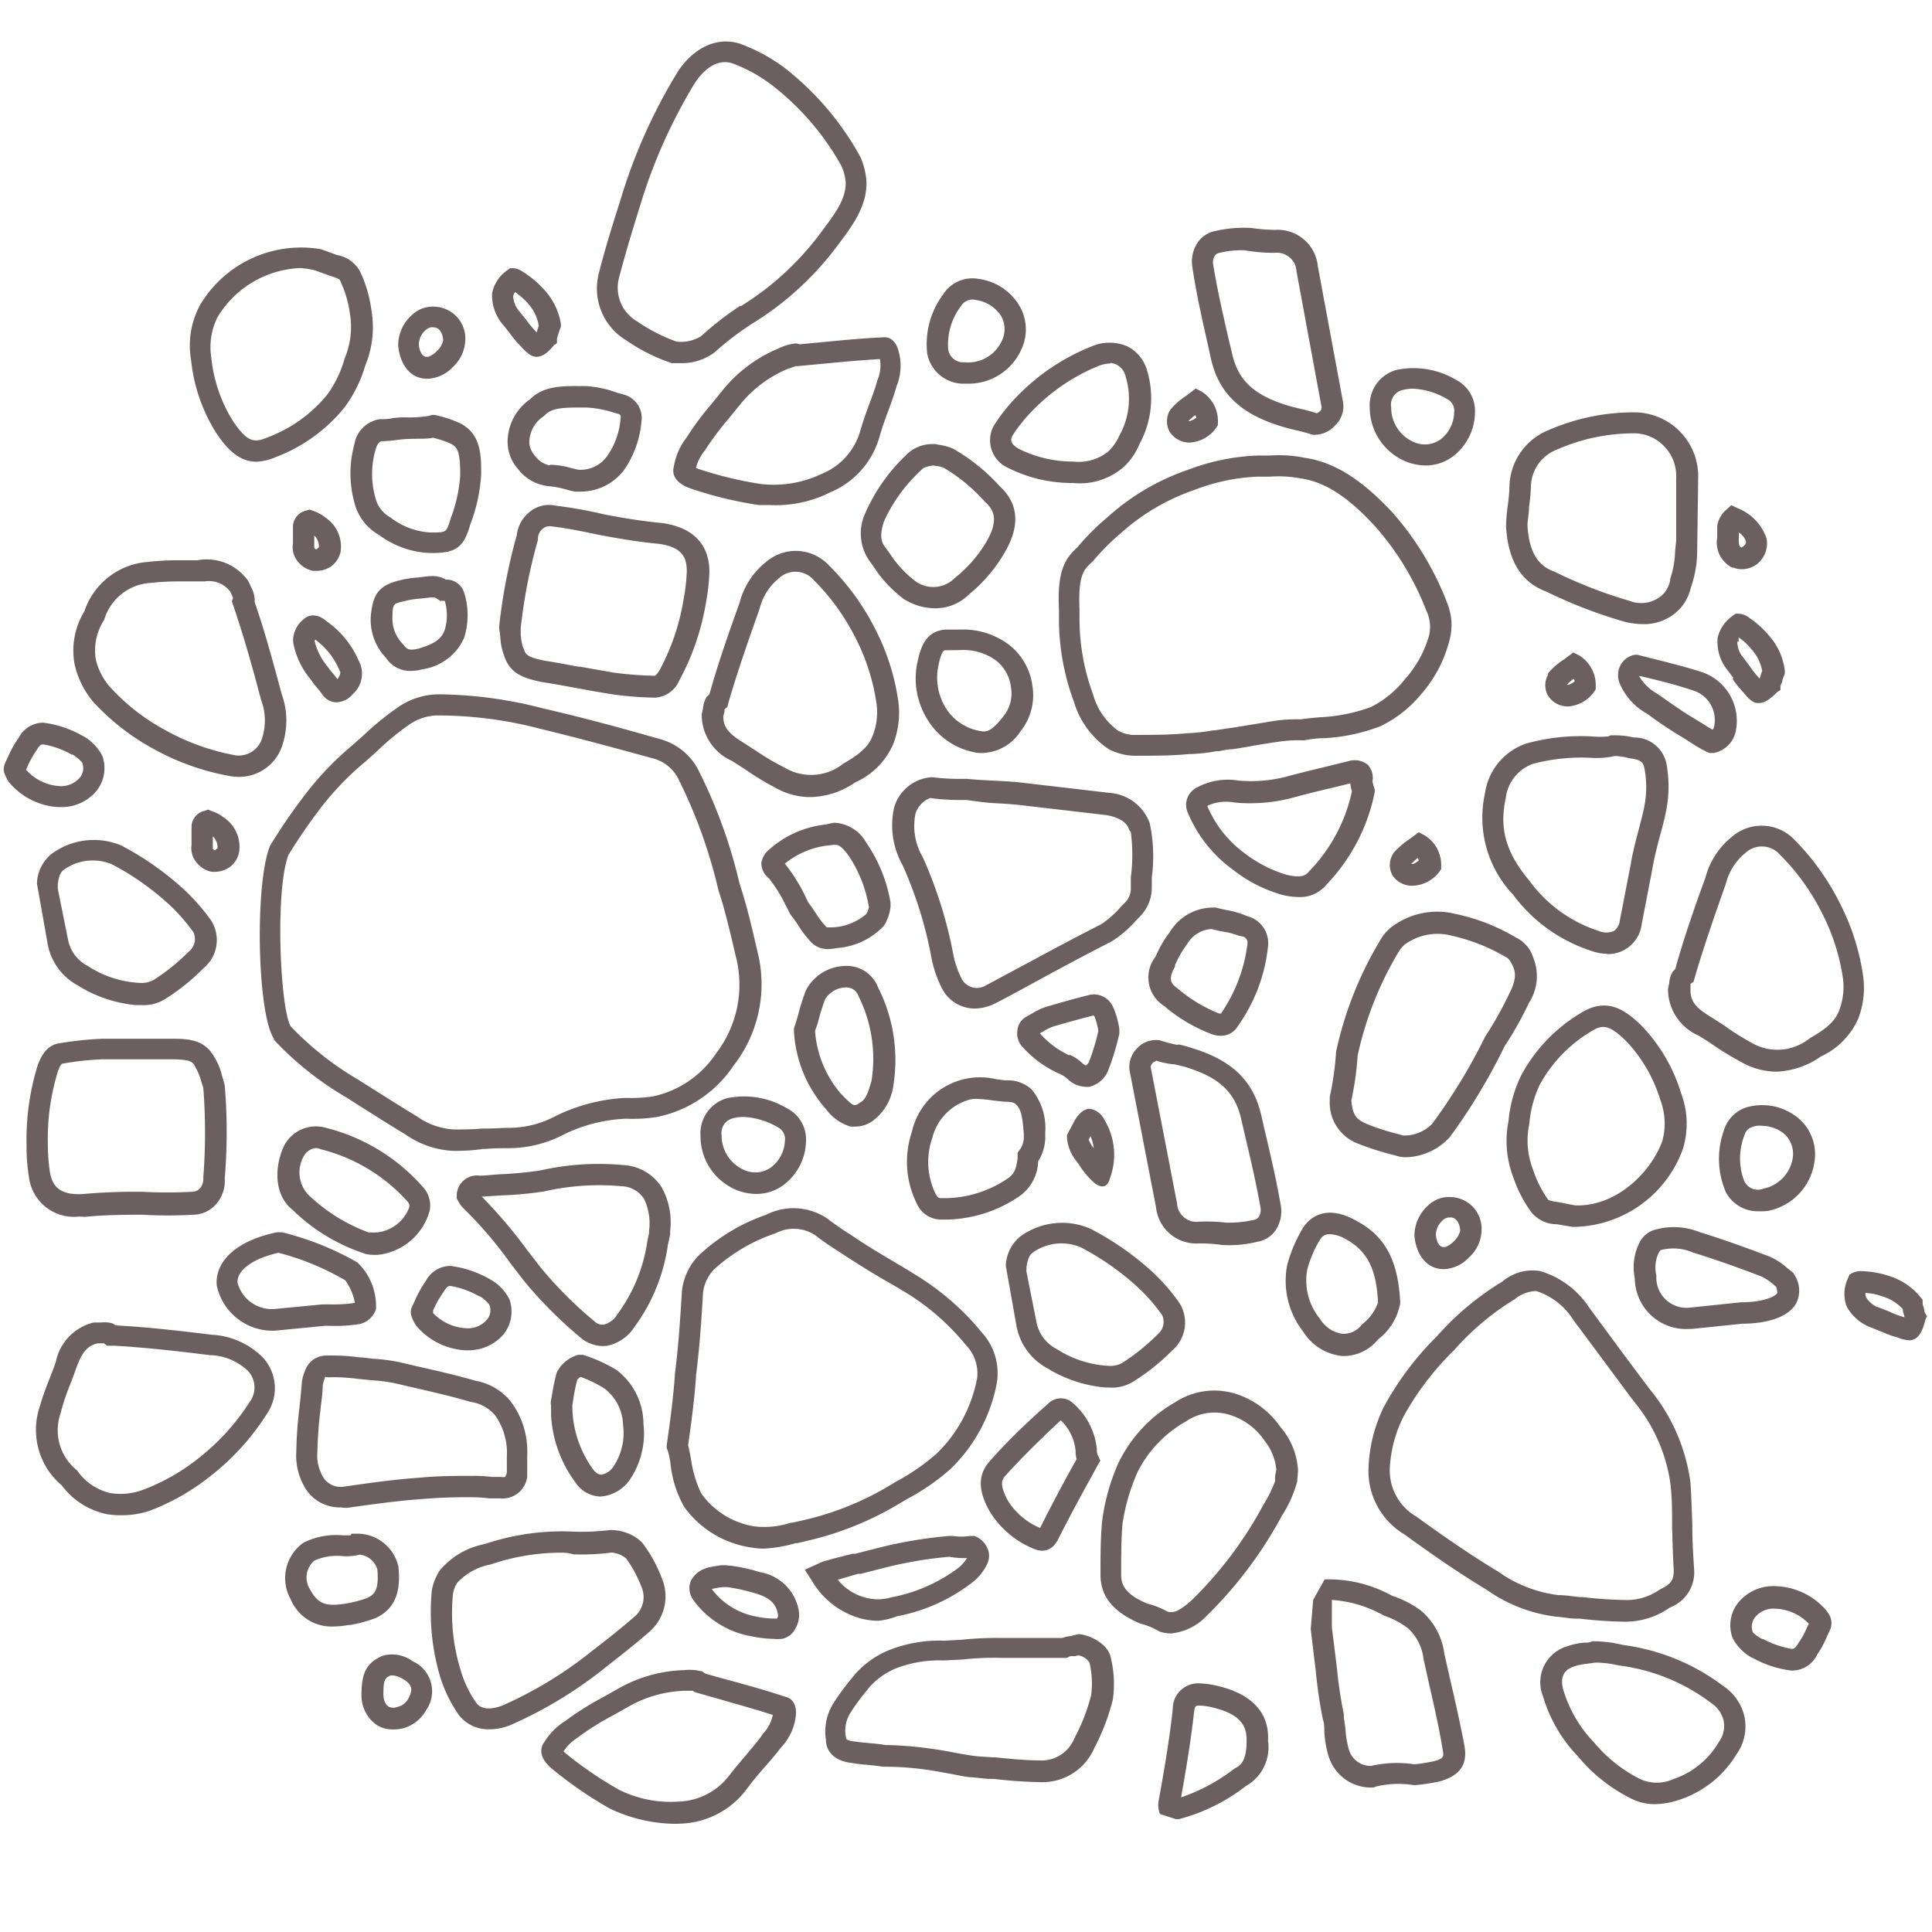 <svg xmlns="http://www.w3.org/2000/svg" viewBox="0 0 128 128"><defs><style>.cls-1{fill:#6c5f62;}</style></defs><title>sassoitalia_graniglia</title><g id="sassoitalia"><path class="cls-1" d="M30.09,76.25a6,6,0,0,1-3.2-1.07c-1.15-.7-2.44-1.51-3.92-2.46a21.16,21.16,0,0,1-4.82-3.83l0-.07c-1.11-1.64-1.28-10.23-.27-12.76l.06-.11c.46-.75,1.18-1.86,2-2.94a20.44,20.44,0,0,1,3.41-3.64l.71-.63a19.17,19.17,0,0,1,2.22-1.82A4.81,4.81,0,0,1,29,46a28.17,28.17,0,0,1,7,.94c2.54.58,5.13,1.28,7.63,2A4.06,4.06,0,0,1,46.26,51,33.7,33.7,0,0,1,49,58.55c.47,1.4.84,3,1.17,4.44A8.77,8.77,0,0,1,48.6,70.6,8,8,0,0,1,43.54,74a10.12,10.12,0,0,1-2,.12h-.1a10.31,10.31,0,0,0-4,1,8,8,0,0,1-3.67.95c-.51,0-1,0-1.58.05h-.2C31.36,76.22,30.72,76.25,30.09,76.25ZM19.26,68a20.46,20.46,0,0,0,4.47,3.53c1.47.93,2.75,1.74,3.9,2.44a4.68,4.68,0,0,0,2.46.86c.61,0,1.22,0,1.82-.06h.28c.56,0,1.11-.05,1.64-.05a6.57,6.57,0,0,0,3-.79,11.84,11.84,0,0,1,4.58-1.19h.16a9.35,9.35,0,0,0,1.68-.1,6.67,6.67,0,0,0,4.19-2.85,7.46,7.46,0,0,0,1.3-6.46c-.33-1.41-.69-3-1.14-4.34A33.27,33.27,0,0,0,45,51.72a2.64,2.64,0,0,0-1.65-1.45c-2.52-.69-5.09-1.39-7.62-2A26.58,26.58,0,0,0,29,47.4a3.37,3.37,0,0,0-2,.69,16.42,16.42,0,0,0-2,1.66l-.78.7A18.87,18.87,0,0,0,21,53.86c-.76,1-1.44,2.06-1.89,2.78C18.2,59.07,18.57,66.85,19.26,68Z"/><path class="cls-1" d="M18.17,88.16h0a3.77,3.77,0,0,1-3.81-3c-.14-1.63,1.39-3,4-3.52l.16,0,.16,0a19.34,19.34,0,0,1,5,2,4,4,0,0,1,1.23,3.08,1.46,1.46,0,0,1-1.08,1,10.11,10.11,0,0,1-1.94.12l-.38,0-3.29.32ZM18.45,83c-1.7.38-2.78,1.16-2.71,2a2.36,2.36,0,0,0,2.38,1.73l3.24-.31.51,0a9.65,9.65,0,0,0,1.64-.1s0,0,0,0a3.66,3.66,0,0,0-.63-1.49A17.19,17.19,0,0,0,18.45,83Z"/><path class="cls-1" d="M111.83,88.05a3.39,3.39,0,0,1-3.52-3.36,3.58,3.58,0,0,1,.38-2.49,1.68,1.68,0,0,1,.83-.69,4.59,4.59,0,0,1,3.11.13c1.35.41,3,1,4.63,1.62a4.48,4.48,0,0,1,1.17.77l.38.3.07.13a1.87,1.87,0,0,1,.11,1.91c-.48.84-1.78,1.32-3.56,1.33l-3.29.34ZM110,82.85s0,.05-.07.08a2.25,2.25,0,0,0-.19,1.59A2,2,0,0,0,112,86.63l3.34-.35c1.44,0,2.26-.36,2.41-.62,0,0,0-.19-.08-.41l-.12-.1a3.53,3.53,0,0,0-.83-.57c-1.62-.63-3.21-1.18-4.57-1.6a3.23,3.23,0,0,0-2.21-.13Z"/><path class="cls-1" d="M80.63,49.76a10.94,10.94,0,0,1-1.88.2c-1.08.11-2.34.11-3.56.11a3.83,3.83,0,0,1-1.74-.44,5.71,5.71,0,0,1-2.29-3.11,15.76,15.76,0,0,1-1-5.33l0-.76c-.12-2.48.32-3.36,1.21-4.16a15.86,15.86,0,0,1,2-2,15.39,15.39,0,0,1,5.38-3.16,14.37,14.37,0,0,1,4.58-.93l.8,0a8.46,8.46,0,0,1,2.31.15c1.93.28,3.74,1.4,5.81,3.62a19.65,19.65,0,0,1,3.63,6A3.9,3.9,0,0,1,96,42.54,8.63,8.63,0,0,1,94.15,46a8,8,0,0,1-2.71,2.12,12,12,0,0,1-3.8.79c-.46,0-.9.08-1.25.14h-.1a8.73,8.73,0,0,0-1.7.11c-.51.07-1,.15-1.51.24s-1,.18-1.46.24c-.29,0-.59.08-.89.13m-9.21-9.38,0,.73a14.49,14.49,0,0,0,.9,4.89,4.41,4.41,0,0,0,1.66,2.4,2.19,2.19,0,0,0,1,.28c1.25,0,2.47,0,3.54-.11a11.45,11.45,0,0,0,1.73-.19l.1,0,.94-.14c.45-.06.92-.14,1.4-.22l1.52-.25a9.85,9.85,0,0,1,1.87-.12c.37-.06.81-.1,1.25-.14a11.31,11.31,0,0,0,3.38-.67A6.67,6.67,0,0,0,93.08,45a7.36,7.36,0,0,0,1.59-2.86,2.49,2.49,0,0,0-.17-1.68,18.48,18.48,0,0,0-3.37-5.56c-1.83-2-3.39-3-5-3.21a7.68,7.68,0,0,0-2-.11h-.83a13,13,0,0,0-4.14.87,14.15,14.15,0,0,0-4.92,2.89,15,15,0,0,0-1.82,1.83l-.08.08C71.83,37.71,71.42,38.07,71.52,40.36Z"/><path class="cls-1" d="M50.61,102.6a4.59,4.59,0,0,1-.81-.07A6.65,6.65,0,0,1,45.45,100h0l-.1-.13a7.28,7.28,0,0,1-.93-2.92,5.52,5.52,0,0,0-.18-.84l-.07-.17,0-.18c.23-1.6.44-3.16.55-4.77.24-1.9.35-3.67.46-5.47a4,4,0,0,1,1.1-2.33,12.42,12.42,0,0,1,4.48-2.71,4,4,0,0,1,4,.22c.53.39,1,.74,1.55,1.07.88.61,1.76,1.14,2.84,1.78.73.43,1.43.85,2.07,1.27a17.22,17.22,0,0,1,3.82,3.45,4,4,0,0,1,1,3.37,10.63,10.63,0,0,1-3.07,5.69,15,15,0,0,1-2.9,2l-.49.29a21,21,0,0,1-6,2.44l-.77.18-.1,0A9.21,9.21,0,0,1,50.61,102.6Zm-4.16-3.67,0,0A5.34,5.34,0,0,0,50,101.13a5.62,5.62,0,0,0,2.4-.25l.11,0,.79-.18a19.48,19.48,0,0,0,5.62-2.27l.5-.3a13.9,13.9,0,0,0,2.65-1.84,9.36,9.36,0,0,0,2.67-5A2.69,2.69,0,0,0,64,89.12a16,16,0,0,0-3.52-3.19c-.6-.38-1.28-.79-2-1.19-1.13-.67-2-1.22-2.92-1.83A18.42,18.42,0,0,1,54,81.83a2.58,2.58,0,0,0-2.62-.12,11.38,11.38,0,0,0-4.08,2.4,2.72,2.72,0,0,0-.72,1.5c-.1,1.77-.22,3.56-.46,5.47-.1,1.56-.31,3.1-.53,4.67.06.23.11.5.18.85A7.9,7.9,0,0,0,46.45,98.93Z"/><path class="cls-1" d="M107.55,107.44a28.26,28.26,0,0,1-2.88-.2l-.2,0c-.45,0-.91-.1-1.36-.13a10.07,10.07,0,0,1-4.61-1.78c-1.55-.93-3.38-2.16-5.42-3.65a4.89,4.89,0,0,1-2.41-4.44,9.91,9.91,0,0,1,1-4,19.79,19.79,0,0,1,3.52-4.7,18.64,18.64,0,0,1,4.34-3.63,3.08,3.08,0,0,1,2.5-.7,5.9,5.9,0,0,1,3.28,2.45c1.3,1.77,2.59,3.52,4,5.39a12.25,12.25,0,0,1,2.69,6.2c.06,1,.09,1.86.12,2.76v.13c0,1,.06,1.9.12,2.84v0a2.49,2.49,0,0,1-1.6,2.52A5.13,5.13,0,0,1,107.55,107.44Zm-6-21.89a2.42,2.42,0,0,0-1.2.53,17.36,17.36,0,0,0-4,3.36A18.91,18.91,0,0,0,93,93.82a8.64,8.64,0,0,0-.92,3.4,3.53,3.53,0,0,0,1.76,3.26c2.07,1.5,3.86,2.71,5.4,3.63a8.71,8.71,0,0,0,4,1.57c.47,0,.94.08,1.4.13l.21,0a26.89,26.89,0,0,0,2.73.19,3.76,3.76,0,0,0,2.34-.66l.12-.07c.75-.36.85-.67.85-1.26-.06-.94-.08-1.89-.11-2.86V101c0-.88,0-1.77-.11-2.69a10.85,10.85,0,0,0-2.42-5.46c-1.4-1.87-2.69-3.63-4-5.38a4.57,4.57,0,0,0-2.48-1.94Z"/><path class="cls-1" d="M64.6,66.82a2.45,2.45,0,0,1-2.19-1.33,7.78,7.78,0,0,1-.72-2.15,27,27,0,0,0-1.88-6,5.39,5.39,0,0,1-.57-3.85,2.79,2.79,0,0,1,2.5-2,15.49,15.49,0,0,0,2.28.11c.66.06,1.24.09,1.82.12s1.2.06,1.75.12l5.92.69a3.06,3.06,0,0,1,2.66,2v0a10.5,10.5,0,0,1,.14,3.59l0,.65a2.71,2.71,0,0,1-.72,1.88l-.35.36a7.29,7.29,0,0,1-1.62,1.38c-1.55.78-3.06,1.6-4.51,2.38l-.14.08c-1,.54-2,1.1-3.06,1.64A3.13,3.13,0,0,1,64.6,66.82Zm-3-13.94a1.65,1.65,0,0,0-.94,1,4.08,4.08,0,0,0,.48,2.92,28.71,28.71,0,0,1,2,6.34,6.24,6.24,0,0,0,.58,1.72,1.14,1.14,0,0,0,1.61.42l3-1.61.13-.07c1.47-.79,3-1.61,4.52-2.38a6.79,6.79,0,0,0,1.27-1.13l.36-.37a1.33,1.33,0,0,0,.31-.91l0-.68a11.62,11.62,0,0,0,0-3L74.82,55c-.06-.19-.24-.78-1.54-1l-5.85-.68c-.51-.05-1-.08-1.58-.11S64.56,53.07,64,53a15.23,15.23,0,0,1-2.39-.13Z"/><path class="cls-1" d="M53.65,52.81a4.73,4.73,0,0,1-2.35-.66,15.92,15.92,0,0,1-1.81-1.1l-1-.64a3.35,3.35,0,0,1-2-3v-.08l.08-.37a2,2,0,0,1,.23-.77L47,46c.6-2.15,1.34-4.23,2-6.07a5.07,5.07,0,0,1,1.78-2.72,3,3,0,0,1,4.15.26A16.23,16.23,0,0,1,58,41.7a15.14,15.14,0,0,1,1.52,4.79,5.77,5.77,0,0,1-.35,2.83,4.94,4.94,0,0,1-2.52,2.52A5.38,5.38,0,0,1,53.65,52.81Zm-5.73-5.36c0,.65.26,1.11,1.33,1.75l1,.65a16.28,16.28,0,0,0,1.72,1,3.43,3.43,0,0,0,3.92-.27c1.28-.72,1.69-1.25,1.92-1.82a4.23,4.23,0,0,0,.26-2.15,13.86,13.86,0,0,0-1.38-4.33,14.83,14.83,0,0,0-2.78-3.85,1.6,1.6,0,0,0-2.28-.14,3.78,3.78,0,0,0-1.31,2.06c-.65,1.83-1.38,3.9-2,6l-.13.49L48,47l0,.15Z"/><path class="cls-1" d="M8,100.39a5.75,5.75,0,0,1-.91-.07,5,5,0,0,1-3-1.91A4.81,4.81,0,0,1,2.6,93.3a18.8,18.8,0,0,1,.7-2c.14-.37.28-.72.4-1.07a3.35,3.35,0,0,1,2.51-2.61l.15,0h.32a2,2,0,0,1,.78.06l.21.13c2.2.12,4.41.38,6.35.62a5.12,5.12,0,0,1,3,1.15,3,3,0,0,1,.65,4.11,16.06,16.06,0,0,1-3.46,3.89,15.07,15.07,0,0,1-4.34,2.53A6,6,0,0,1,8,100.39ZM6.46,89c-.62.16-1,.49-1.42,1.67-.13.38-.27.74-.41,1.1A15.14,15.14,0,0,0,4,93.68a3.4,3.4,0,0,0,1.12,3.75,3.63,3.63,0,0,0,2.19,1.49,4.28,4.28,0,0,0,2.15-.21,13.69,13.69,0,0,0,3.93-2.29,14.89,14.89,0,0,0,3.16-3.55,1.6,1.6,0,0,0-.36-2.25,3.78,3.78,0,0,0-2.3-.84c-1.94-.24-4.13-.5-6.29-.62l-.5,0L6.89,89H6.46Z"/><path class="cls-1" d="M117.68,71a4.77,4.77,0,0,1-2.36-.66,19.45,19.45,0,0,1-1.81-1.1c-.34-.24-.66-.44-1-.64a3.36,3.36,0,0,1-2-3v-.08l.08-.39a1.64,1.64,0,0,1,.23-.75l.17-.18c.59-2.13,1.33-4.22,2-6.06a5.12,5.12,0,0,1,1.78-2.72,3,3,0,0,1,4.15.25,16.34,16.34,0,0,1,3,4.22,15.2,15.2,0,0,1,1.52,4.8,5.66,5.66,0,0,1-.34,2.83A5,5,0,0,1,120.63,70,5.47,5.47,0,0,1,117.68,71ZM112,65.61c0,.65.26,1.11,1.32,1.75.35.21.67.43,1,.64A15,15,0,0,0,116,69.06a3.4,3.4,0,0,0,3.91-.28c1.29-.72,1.7-1.24,1.93-1.81a4.34,4.34,0,0,0,.26-2.15,13.73,13.73,0,0,0-1.39-4.33,14.81,14.81,0,0,0-2.78-3.86,1.59,1.59,0,0,0-2.28-.13,3.84,3.84,0,0,0-1.31,2.06c-.65,1.84-1.38,3.91-2,6l-.14.49-.2.13q0,.09,0,.15Z"/><path class="cls-1" d="M15.83,51.47a3.37,3.37,0,0,1-.69-.07,16.37,16.37,0,0,1-4.91-1.75,15.55,15.55,0,0,1-4-3.09A5.82,5.82,0,0,1,4.94,44a5,5,0,0,1,.65-3.5,4.8,4.8,0,0,1,4.2-3.27,17.08,17.08,0,0,1,2.06-.11c.47,0,.85,0,1.22,0a3.36,3.36,0,0,1,3.36,1.35l.07.13.13.29a2,2,0,0,1,.24.75l0,.24c.71,2.06,1.26,4.13,1.8,6.13a5.11,5.11,0,0,1,.07,3.25A3,3,0,0,1,15.83,51.47ZM13.56,38.52l-.41,0-1.18,0a17.12,17.12,0,0,0-2,.1,3.42,3.42,0,0,0-3.07,2.45,3.71,3.71,0,0,0-.56,2.58,4.15,4.15,0,0,0,1,1.92,13.65,13.65,0,0,0,3.59,2.79A15,15,0,0,0,15.39,50a1.62,1.62,0,0,0,2-1.18,3.82,3.82,0,0,0-.09-2.44c-.53-2-1.08-4-1.78-6.07l-.16-.47.08-.23-.05-.12-.12-.27A1.76,1.76,0,0,0,13.56,38.52Z"/><path class="cls-1" d="M68.88,118.07a29.14,29.14,0,0,1-3-.21l-.18,0c-.46,0-.91-.09-1.33-.11s-.94-.15-1.4-.23-1-.19-1.44-.25a19.53,19.53,0,0,0-2.92-.22h-.12c-.35-.06-.67-.09-1-.12s-.64-.06-1-.12c-1.58-.17-1.77-1.13-1.77-1.54a3.52,3.52,0,0,1,.5-2.43,15.86,15.86,0,0,1,1.22-1.66l.07-.09a6,6,0,0,1,2.33-1.74,9,9,0,0,1,3.71-.65l1.14-.06a21.85,21.85,0,0,1,2.68-.12h4a2.41,2.41,0,0,1,.58-.13l.48-.12.13,0c.77.11,1.91.69,2.05,1.63a7.35,7.35,0,0,1,.12,2.69,14,14,0,0,1-1.21,3.18A3.74,3.74,0,0,1,68.88,118.07Zm-12.79-2.83a1.38,1.38,0,0,0,.55.14c.39.06.68.08,1,.11s.67.06,1,.12h0a23.61,23.61,0,0,1,3,.24c.48.06,1,.15,1.46.24s.92.17,1.34.23.86.07,1.33.11l.18,0c1,.1,2,.2,2.88.2a2.35,2.35,0,0,0,2.35-1.46,12.91,12.91,0,0,0,1.11-2.85,6,6,0,0,0-.11-2.17,1.11,1.11,0,0,0-.74-.48l-.23.06a2.19,2.19,0,0,0-.31,0l-.23.11h-4.3a19,19,0,0,0-2.63.11l-1.22.06a8,8,0,0,0-3.13.51,4.81,4.81,0,0,0-1.84,1.32l-.09.12a14.58,14.58,0,0,0-1.13,1.54,2.21,2.21,0,0,0-.29,1.57"/><path class="cls-1" d="M93.14,76.67a1.87,1.87,0,0,1-.59-.09l-.42-.11A18.11,18.11,0,0,1,90,75.78a2.89,2.89,0,0,1-1.9-2.86V72.8l0-.12a20.48,20.48,0,0,0,.42-3,24.06,24.06,0,0,1,3-7.51,2.67,2.67,0,0,1,.49-.59l.08-.08a5,5,0,0,1,4.34-.95,13.05,13.05,0,0,1,4,1.56,2.18,2.18,0,0,1,1.14,1.31,3.24,3.24,0,0,1-.26,3,24.27,24.27,0,0,1-1.64,2.92,38.45,38.45,0,0,1-3.62,6A4.06,4.06,0,0,1,93.14,76.67Zm-3.61-3.75c.1,1,.31,1.23,1.06,1.56a15.19,15.19,0,0,0,1.87.61l.5.14a2.59,2.59,0,0,0,1.92-.77,37.68,37.68,0,0,0,3.51-5.77A24.57,24.57,0,0,0,100,65.82c.46-.92.43-1.37.23-1.81s-.35-.55-.43-.58A12.29,12.29,0,0,0,96.21,62a3.69,3.69,0,0,0-3.17.6,3.48,3.48,0,0,0-.29.32,22.74,22.74,0,0,0-2.8,7A21.28,21.28,0,0,1,89.53,72.92Z"/><path class="cls-1" d="M77.58,108.22a2.48,2.48,0,0,1-.74-.12l-.17-.09a4.25,4.25,0,0,0-1.09-.43c-1.82-.76-2.67-1.81-2.67-3.23,0-1.26,0-2.45.11-3.58a13.79,13.79,0,0,1,1.08-3.85,9.27,9.27,0,0,1,3.73-4,4.75,4.75,0,0,1,4-.59,5.73,5.73,0,0,1,3,2.21A4.81,4.81,0,0,1,86,97.45l-.06.71a7.92,7.92,0,0,1-1,2.24,27.59,27.59,0,0,1-5,6.66A3.75,3.75,0,0,1,77.58,108.22Zm-.21-1.44c.36.09.74,0,1.59-.77A25.91,25.91,0,0,0,83.7,99.7a8.24,8.24,0,0,0,.78-1.58v-.34l.08-.4a3.6,3.6,0,0,0-.79-1.94,4.32,4.32,0,0,0-2.29-1.7,3.37,3.37,0,0,0-2.92.44,7.94,7.94,0,0,0-3.19,3.34,13.17,13.17,0,0,0-1,3.43c-.09,1-.09,2.12-.09,3.4,0,.58.2,1.26,1.73,1.89A5.85,5.85,0,0,1,77.37,106.78Z"/><path class="cls-1" d="M32.42,114.57a2.46,2.46,0,0,1-2-.92,9.1,9.1,0,0,1-1.21-2.4,15,15,0,0,1-.6-5.89,3.72,3.72,0,0,1,.5-1.28,5.09,5.09,0,0,1,3-1.78,16,16,0,0,1,6-.82h0a16,16,0,0,0,2.3-.11h.11a3,3,0,0,1,1.91.72l.12.12a9.18,9.18,0,0,1,1.27,2.28,3.11,3.11,0,0,1-.81,3.63c-.92.81-1.95,1.61-2.95,2.39l-.08.07a28.05,28.05,0,0,1-6,3.64A3.65,3.65,0,0,1,32.42,114.57Zm4.71-11.7a14.41,14.41,0,0,0-4.62.78,4,4,0,0,0-2.22,1.22,1.86,1.86,0,0,0-.28.74,12.89,12.89,0,0,0,.57,5.24,7.07,7.07,0,0,0,1,2c.52.66,1.68.16,1.81.1a26.69,26.69,0,0,0,5.71-3.47l.07-.06c1-.76,2-1.56,2.89-2.33a1.7,1.7,0,0,0,.42-2,7.93,7.93,0,0,0-1-1.84,1.72,1.72,0,0,0-.95-.39,15.65,15.65,0,0,1-2.5.12H38C37.68,102.88,37.4,102.87,37.13,102.87Z"/><path class="cls-1" d="M45.08,24.06l-.41,0-.16,0a11.81,11.81,0,0,1-3-1.5,4,4,0,0,1-1.83-4.47c.39-1.56.91-3.22,1.42-4.82a36,36,0,0,1,3.72-8.38c.76-1.28,2.32-2.58,4.19-2A11.6,11.6,0,0,1,52,4.51a19.22,19.22,0,0,1,5,5.88,4.83,4.83,0,0,1,.41,1.7c0,1.59-.88,2.79-1.84,4.07a20.31,20.31,0,0,1-5.78,5.31h0a19.08,19.08,0,0,0-2.44,1.87l-.08.06A3.64,3.64,0,0,1,45.08,24.06Zm-.26-1.43a2.53,2.53,0,0,0,1.62-.35,20.74,20.74,0,0,1,2.57-2l.08,0a19.12,19.12,0,0,0,5.39-5c.84-1.12,1.57-2.09,1.55-3.2A3.31,3.31,0,0,0,55.75,11a17.57,17.57,0,0,0-4.62-5.37A10,10,0,0,0,48.5,4.19c-1.35-.42-2.33,1.09-2.52,1.4a35.08,35.08,0,0,0-3.56,8c-.51,1.62-1,3.26-1.4,4.78a2.58,2.58,0,0,0,1.22,2.94A11,11,0,0,0,44.82,22.63Z"/><path class="cls-1" d="M108.83,41.35a5.21,5.21,0,0,1-1.17-.15,31.31,31.31,0,0,1-5.2-2c-1.65-.61-2.54-2-2.68-4.31a11.53,11.53,0,0,1,.11-1.38,11.31,11.31,0,0,0,.12-1.42,4.13,4.13,0,0,1,2.6-3.6,14.09,14.09,0,0,1,5.76-1.17,4.24,4.24,0,0,1,4.14,4.37l-.07,5a7.38,7.38,0,0,1-.41,2.22,3.18,3.18,0,0,1-.72,1.41A3.24,3.24,0,0,1,108.83,41.35Zm-.46-12.64a12.63,12.63,0,0,0-5.18,1.06,2.69,2.69,0,0,0-1.76,2.35,11.26,11.26,0,0,1-.13,1.47c0,.48-.1.87-.1,1.24.13,2.15,1,2.76,1.8,3.05a30.66,30.66,0,0,0,5,1.94,2.08,2.08,0,0,0,2.25-.52,1.93,1.93,0,0,0,.4-.83l0-.1a6.36,6.36,0,0,0,.33-1.85l.07-.7V31.67a2.82,2.82,0,0,0-.82-2.13A2.78,2.78,0,0,0,108.37,28.71Z"/><path class="cls-1" d="M38.1,45.57c-.77-.14-1.55-.29-2.25-.39-1.21-.27-2.06-.55-2.45-1.74a3.9,3.9,0,0,1-.25-1.21l-.08-.62v-.09a36.77,36.77,0,0,1,1.17-6.07,2.28,2.28,0,0,1,.91-1.58,2,2,0,0,1,1.65-.37,29.78,29.78,0,0,1,3.24.58c1.36.27,2.72.47,3.8.57C46.43,35,47,36.59,47,37.87a13,13,0,0,1-.23,2.07A16.37,16.37,0,0,1,45,45.09a1.85,1.85,0,0,1-1.59,1.13A22.15,22.15,0,0,1,40.57,46c-.83-.13-1.59-.27-2.35-.41m-3.72-4,0,.46a3.93,3.93,0,0,0,.14.81l.05.1c.14.45.27.57,1.37.81.67.1,1.46.25,2.25.4l.12,0,2.21.39a23.8,23.8,0,0,0,2.72.21c.07,0,.21-.15.35-.39a14.92,14.92,0,0,0,1.57-4.62,12.16,12.16,0,0,0,.22-1.92c0-.81-.22-1.59-1.85-1.81-1.43-.13-2.94-.4-4-.6-.84-.18-2.07-.44-3.15-.56A.67.67,0,0,0,36,35a.86.86,0,0,0-.36.64l0,.13A35.15,35.15,0,0,0,34.5,41.6Z"/><path class="cls-1" d="M5.24,80.6A3,3,0,0,1,1.92,78a12.57,12.57,0,0,1-.16-2.11,16.62,16.62,0,0,1,.75-5.35c.32-.85.75-1.3,1.36-1.41a22.75,22.75,0,0,1,2.91-.31c.78,0,1.58,0,2.39,0h.17c.74,0,1.48,0,2.15,0,1.24,0,2.13.16,2.73,1.25a4,4,0,0,1,.48,1.16l.19.67a37.25,37.25,0,0,1,0,6.18,2.33,2.33,0,0,1-.6,1.73,2.05,2.05,0,0,1-1.54.67h0a28.26,28.26,0,0,1-3.28,0c-1,0-2.47,0-3.85.14ZM11.5,70.18c-.64,0-1.4,0-2.16,0H9.17c-.79,0-1.57,0-2.33,0a19.29,19.29,0,0,0-2.7.29c-.06,0-.17.15-.28.44a15,15,0,0,0-.69,4.84,12.67,12.67,0,0,0,.14,1.93c.15.79.53,1.52,2.16,1.43a39,39,0,0,1,4-.15,30,30,0,0,0,3.21,0,.72.72,0,0,0,.56-.22,1,1,0,0,0,.23-.71V78a38.62,38.62,0,0,0,0-5.92l-.14-.44a4.23,4.23,0,0,0-.29-.77l-.06-.1C12.78,70.31,12.62,70.22,11.5,70.18Z"/><path class="cls-1" d="M106.47,63.19a2.9,2.9,0,0,1-.94-.16,10.45,10.45,0,0,1-5.28-3.75,7.42,7.42,0,0,1-1.87-6.7,4.09,4.09,0,0,1,2.74-3.32,13.5,13.5,0,0,1,4.33-.47,6.17,6.17,0,0,0,1.1,0l.15-.07h.15a5,5,0,0,1,1.38.14,2.17,2.17,0,0,1,2.19,1.81,8.36,8.36,0,0,1,0,2.87c-.12.66-.29,1.27-.45,1.87s-.37,1.4-.49,2.12l-.71,3.68a2.25,2.25,0,0,1-2.3,2Zm.51-13.1a5.52,5.52,0,0,1-1.53.12,12.53,12.53,0,0,0-3.9.4,2.74,2.74,0,0,0-1.79,2.28c-.44,2,0,3.6,1.59,5.49a9.12,9.12,0,0,0,4.58,3.3,1.28,1.28,0,0,0,1,0,1,1,0,0,0,.39-.71l.72-3.7c.12-.77.33-1.55.51-2.24s.31-1.15.41-1.71a6.61,6.61,0,0,0,0-2.35c-.07-.36-.12-.64-1-.73A4,4,0,0,0,107,50.09Z"/><path class="cls-1" d="M104.46,81.28h-.3l-1-.17a2.18,2.18,0,0,1-1.7-.79,8.47,8.47,0,0,1-1.2-2.32,6.71,6.71,0,0,1-.32-3.71,8.76,8.76,0,0,1,.82-3,10.69,10.69,0,0,1,3.88-4.12c1.68-1.08,2.88-.45,4.16.83a11.07,11.07,0,0,1,2.58,4.44,5.68,5.68,0,0,1,.11,3.7A7.81,7.81,0,0,1,104.46,81.28Zm-.11-1.42c2.7.1,5-2.14,5.78-4.25a4.44,4.44,0,0,0-.14-2.77A9.76,9.76,0,0,0,107.76,69c-1.2-1.2-1.65-1.11-2.4-.63A9.3,9.3,0,0,0,102,71.89a7.5,7.5,0,0,0-.68,2.58,5.28,5.28,0,0,0,.24,3,7.45,7.45,0,0,0,1,2c.06.09.46.14.72.18Z"/><path class="cls-1" d="M17,30.59c-1.12,0-1.9-.76-2.66-1.88a11.19,11.19,0,0,1-1.68-4.86,5.62,5.62,0,0,1,.6-3.65,7.78,7.78,0,0,1,8-3.69l.34.12.74.27A2.13,2.13,0,0,1,23.86,18a8.36,8.36,0,0,1,.74,2.51,6.64,6.64,0,0,1-.4,3.71A8.82,8.82,0,0,1,22.82,27a10.81,10.81,0,0,1-4.59,3.3A3.58,3.58,0,0,1,17,30.59Zm2.88-12.83A6.71,6.71,0,0,0,14.42,21,4.41,4.41,0,0,0,14,23.69a9.75,9.75,0,0,0,1.45,4.23c.95,1.4,1.4,1.41,2.22,1.08a9.35,9.35,0,0,0,4-2.84,7.46,7.46,0,0,0,1.16-2.4,5.4,5.4,0,0,0,.35-3,7.48,7.48,0,0,0-.65-2.18c0-.1-.42-.23-.67-.31l-1-.36A4.88,4.88,0,0,0,19.84,17.76Z"/><path class="cls-1" d="M22.59,99.87a2.68,2.68,0,0,1-2.25-1.1,4.13,4.13,0,0,1-.71-2.6,27.3,27.3,0,0,1,.2-2.83c.06-.58.12-1.1.16-1.66a2.74,2.74,0,0,1,.22-.87,1.48,1.48,0,0,1,1.42-1,13.28,13.28,0,0,1,2.19.12c.28,0,.59.06.9.09a11.44,11.44,0,0,1,1.89.26l.84.2c1.39.31,2.66.6,4.06,1a3.9,3.9,0,0,1,2.28,1.31,5.47,5.47,0,0,1,1.14,3.6l0,1.33,0,.11a1.64,1.64,0,0,1-1.8,1.44c-.2,0-.41,0-.63,0h-.1a9.06,9.06,0,0,0-.91-.07,35.09,35.09,0,0,0-3.6.12c-1.66.12-3.3.36-4.9.58A2.69,2.69,0,0,1,22.59,99.87Zm-1-8.65s-.05,0-.07.08a3.64,3.64,0,0,0-.14.47c0,.59-.1,1.13-.15,1.65a25.8,25.8,0,0,0-.2,2.75A2.77,2.77,0,0,0,21.5,98a1.38,1.38,0,0,0,1.31.49c1.6-.23,3.27-.47,5-.59,1.21-.12,2.43-.12,3.72-.12a9,9,0,0,1,1.05.07h.1l.49,0a.9.9,0,0,0,.3,0,1.33,1.33,0,0,0,.11-.28l0-1.06a4.29,4.29,0,0,0-.77-2.73l-.07-.08a2.59,2.59,0,0,0-1.56-.82c-1.37-.4-2.61-.68-4-1l-.86-.2a10.12,10.12,0,0,0-1.64-.23l-1-.1a12.23,12.23,0,0,0-2-.1Z"/><path class="cls-1" d="M44.32,120.82a10.23,10.23,0,0,1-3.92-1,26.4,26.4,0,0,1-3.79-2.6c-1.09-.89-.71-1.58-.57-1.77A4.34,4.34,0,0,1,37.48,114a18.73,18.73,0,0,1,2.35-1.49l1-.56a9.36,9.36,0,0,1,4.49-1.3,3.41,3.41,0,0,1,1.21.09l.22.15,1.52.42c1.26.34,2.51.69,3.77,1.11.45.1.7.48.7,1.09a3.64,3.64,0,0,1-1,2.27c-.34.45-.72.89-1.1,1.32s-.76.88-1.13,1.38a5.68,5.68,0,0,1-4.4,2.34A6.56,6.56,0,0,1,44.32,120.82Zm-7-4.8.14.13A25.23,25.23,0,0,0,41,118.57a7.65,7.65,0,0,0,3.94.79,4.39,4.39,0,0,0,3.39-1.75c.43-.57.83-1,1.22-1.48s.72-.83,1-1.27a2.55,2.55,0,0,0,.65-1.24c-1.16-.38-2.28-.68-3.37-1L46,112.1l-.08-.08h-.61a8,8,0,0,0-3.79,1.12l-1,.56a16.66,16.66,0,0,0-2.26,1.43A3,3,0,0,0,37.36,116Zm-.12.19,0,.05A.05.05,0,0,0,37.24,116.21Zm14.34-2.5,0,0Z"/><path class="cls-1" d="M51,33.46l-.73,0a25.76,25.76,0,0,1-4.47-1.08c-1.29-.44-1.24-1.16-1.16-1.45A4.26,4.26,0,0,1,45.48,29a18.64,18.64,0,0,1,1.63-2.2l.73-.9a9.39,9.39,0,0,1,3.73-2.81h0a3.38,3.38,0,0,1,1.17-.34l.25.06,1.57-.15c1.26-.12,2.57-.25,3.93-.31.44-.05.81.2,1,.77a3.59,3.59,0,0,1-.09,2.47c-.15.53-.34,1.07-.54,1.6s-.41,1.12-.58,1.71A5.64,5.64,0,0,1,55,32.62,8,8,0,0,1,51,33.46ZM46.11,31l.17.07a25.36,25.36,0,0,0,4.15,1,7.41,7.41,0,0,0,4-.67,4.36,4.36,0,0,0,2.56-2.84c.19-.66.4-1.24.61-1.81s.38-1,.53-1.56a2.51,2.51,0,0,0,.17-1.4c-1.25.07-2.42.18-3.56.29l-1.94.18-.1,0-.58.21h0a8,8,0,0,0-3.14,2.4l-.69.85a18.58,18.58,0,0,0-1.6,2.14A2.89,2.89,0,0,0,46.11,31Zm0,.22s0,0,0,0S46.06,31.19,46.06,31.17Zm12.5-7.44h0Z"/><path class="cls-1" d="M39.92,89.18a2.33,2.33,0,0,1-1.46-.56,28.66,28.66,0,0,1-3.73-3.74l-.93-1.21A27.05,27.05,0,0,0,30.65,80a2.25,2.25,0,0,1-.31-.45l-.08-.15v-.16a1.34,1.34,0,0,1,1.52-1.35c.39,0,.85-.06,1.31-.09a25.06,25.06,0,0,0,2.73-.26,17.55,17.55,0,0,1,5.49-.35,3.21,3.21,0,0,1,2.52,1.46,4.74,4.74,0,0,1,.57,2.89l0,.26-.15.67a12,12,0,0,1-2.22,5.45,2.82,2.82,0,0,1-1.85,1.25Zm-8-9.9a32.38,32.38,0,0,1,3,3.53L35.84,84a26.6,26.6,0,0,0,3.52,3.52.79.79,0,0,0,.64.24,1.44,1.44,0,0,0,.89-.67,10.68,10.68,0,0,0,2-4.87L43,81.7v-.14a3.76,3.76,0,0,0-.33-2.13,1.83,1.83,0,0,0-1.51-.84,16.27,16.27,0,0,0-5.08.34,24.3,24.3,0,0,1-2.89.27Z"/><path class="cls-1" d="M91,118.43h-.15A2.94,2.94,0,0,1,88,116.28a6.79,6.79,0,0,1-.26-1.54c0-.28,0-.54-.1-.85a30.08,30.08,0,0,1-.46-3.12l-.34-2.83L87,106l.76-1.36a8.66,8.66,0,0,1,4.48,1.09,6.46,6.46,0,0,1,1.93,1,4.52,4.52,0,0,1,1.52,2.82l.33,1.47c.36,1.55.69,3,1,4.62.23,1.25-.28,2-1.63,2.38a11.77,11.77,0,0,1-1.65.25h-.08a6.26,6.26,0,0,0-2.48.09ZM88.24,106v1.81l.34,2.75a28,28,0,0,0,.45,3c0,.39.08.67.11,1a6.17,6.17,0,0,0,.2,1.25A1.51,1.51,0,0,0,90.82,117a7.65,7.65,0,0,1,2.88-.11,11.49,11.49,0,0,0,1.32-.21c.66-.18.64-.31.56-.76-.26-1.58-.59-3-.94-4.53l-.33-1.49a3.26,3.26,0,0,0-1-2,5.21,5.21,0,0,0-1.6-.85A8.08,8.08,0,0,0,88.24,106Z"/><path class="cls-1" d="M109.64,119.53a3.42,3.42,0,0,1-1.65-.41,10.81,10.81,0,0,1-3.45-2.76,9.63,9.63,0,0,1-2.3-3.94,2.49,2.49,0,0,1,1.59-3.35,4.74,4.74,0,0,1,1.13-.24c.19,0,.37,0,.52-.09h.16a8.2,8.2,0,0,1,1.87.24,14.06,14.06,0,0,1,6.66,2.72,3.33,3.33,0,0,1,1.41,2.06,3.17,3.17,0,0,1-.53,2.46,6.92,6.92,0,0,1-3.73,3A5.33,5.33,0,0,1,109.64,119.53Zm-3.94-9.38-.56.08a3.68,3.68,0,0,0-.83.17c-.3.1-1.1.37-.72,1.61a8.54,8.54,0,0,0,2,3.41,9.59,9.59,0,0,0,3.08,2.45,2.65,2.65,0,0,0,2.19,0,5.49,5.49,0,0,0,3-2.43,1.81,1.81,0,0,0,.34-1.42,1.93,1.93,0,0,0-.83-1.19,12.74,12.74,0,0,0-6.12-2.49A7.07,7.07,0,0,0,105.7,110.15Z"/><path class="cls-1" d="M78.11,69.2a9,9,0,0,1,1,.28c2.55.81,3.92,2.15,4.44,4.36l.23,1c.37,1.58.76,3.21,1.06,4.94a2.28,2.28,0,0,1-.29,1.67,1.79,1.79,0,0,1-1.2.81,7.83,7.83,0,0,1-2.24.23h-.1a10,10,0,0,0-1.58-.11,2.68,2.68,0,0,1-2.84-2.39l-1.74-9a1.72,1.72,0,0,1,.51-1.56,1.69,1.69,0,0,1,1.46-.51c.41.13.77.22,1.14.3m-1.41,1.1a.49.49,0,0,0-.2.12s-.14.16-.11.27l1.74,9a1.29,1.29,0,0,0,1.45,1.23A11,11,0,0,1,81.2,81a7.11,7.11,0,0,0,1.86-.18.47.47,0,0,0,.34-.2.9.9,0,0,0,.11-.62c-.31-1.74-.69-3.35-1.06-4.91l-.23-1c-.4-1.71-1.42-2.67-3.5-3.34-.3-.1-.62-.17-.93-.24l-.11,0C77.31,70.46,76.94,70.38,76.6,70.27Z"/><path class="cls-1" d="M87.21,28.8a1,1,0,0,1-.25,0c-.43-.14-.81-.23-1.19-.32s-.76-.19-1.12-.31c-2.55-.83-3.92-2.19-4.42-4.4l-.22-1c-.39-1.72-.74-3.26-1-5a2.27,2.27,0,0,1,.31-1.66,1.84,1.84,0,0,1,1.22-.81,8.35,8.35,0,0,1,2.26-.2h.09a11.21,11.21,0,0,0,1.59.13,2.67,2.67,0,0,1,2.83,2.41l1.67,9a1.74,1.74,0,0,1-.54,1.56A1.81,1.81,0,0,1,87.21,28.8ZM82.42,16.58a6.15,6.15,0,0,0-1.58.16c-.22.05-.29.11-.35.2a.83.83,0,0,0-.11.61c.28,1.7.63,3.22,1,4.83l.24,1C82,25.14,83,26.11,85.1,26.8c.33.11.66.19,1,.27s.78.19,1.14.31a.55.55,0,0,0,.2-.13.3.3,0,0,0,.12-.27L85.9,18a1.31,1.31,0,0,0-1.46-1.25,10.57,10.57,0,0,1-1.73-.13Z"/><path class="cls-1" d="M73.18,91.92a8.83,8.83,0,0,1-3.83-1.29,4,4,0,0,1-2-2.75l-.71-4v-.06a2.63,2.63,0,0,1,.93-1.88,4.69,4.69,0,0,1,4.68-.53A19,19,0,0,1,76.05,84a12.67,12.67,0,0,1,2.1,2.34,2.43,2.43,0,0,1-.5,3.14,14,14,0,0,1-2.48,2,2.7,2.7,0,0,1-1.67.45ZM68,84.22l.67,3.38A2.53,2.53,0,0,0,70,89.37a7,7,0,0,0,3.44,1.12,1.62,1.62,0,0,0,.92-.2,13.85,13.85,0,0,0,2.31-1.86A1.08,1.08,0,0,0,77,87.14a11.68,11.68,0,0,0-1.88-2.09,17.89,17.89,0,0,0-3.51-2.41,3.28,3.28,0,0,0-3.22.37c-.13.11-.28.28-.38.91Z"/><path class="cls-1" d="M9,66.59a8.72,8.72,0,0,1-3.84-1.3,3.91,3.91,0,0,1-2-2.74l-.71-4v-.06a2.63,2.63,0,0,1,.92-1.88A4.71,4.71,0,0,1,8,56a19.4,19.4,0,0,1,3.84,2.62A13.43,13.43,0,0,1,14,61a2.42,2.42,0,0,1-.51,3.14,14.28,14.28,0,0,1-2.47,2,2.72,2.72,0,0,1-1.67.45Zm-5.17-7.7.68,3.38A2.49,2.49,0,0,0,5.82,64a6.9,6.9,0,0,0,3.44,1.12,1.62,1.62,0,0,0,.92-.2,13.09,13.09,0,0,0,2.31-1.86,1.07,1.07,0,0,0,.33-1.29,12.11,12.11,0,0,0-1.89-2.09,17.67,17.67,0,0,0-3.5-2.41,3.28,3.28,0,0,0-3.22.37c-.14.11-.29.28-.38.91Z"/><path class="cls-1" d="M61.93,40.3a3.9,3.9,0,0,1-2.06-.62,8.3,8.3,0,0,1-2-2.15l-.32-.45a3.17,3.17,0,0,1-.26-3A11.86,11.86,0,0,1,60,30.18a2.42,2.42,0,0,1,1.71-.76l.14,0,.15,0a2.14,2.14,0,0,0,.27.06,3.34,3.34,0,0,1,.9.26,12.58,12.58,0,0,1,3.07,2.48c1.19,1.09,1.35,2.49.45,4.16a10.17,10.17,0,0,1-2.49,3A3.15,3.15,0,0,1,61.93,40.3Zm-.13-9.46c-.53.09-.64.16-.74.28a10.58,10.58,0,0,0-2.49,3.41c-.33,1-.16,1.4.06,1.7l.33.45a7.12,7.12,0,0,0,1.67,1.81,2,2,0,0,0,2.61-.18,8.81,8.81,0,0,0,2.2-2.57c.74-1.37.36-2-.17-2.48A11.51,11.51,0,0,0,62.54,31a1.93,1.93,0,0,0-.49-.13Z"/><path class="cls-1" d="M86,59.43a4.7,4.7,0,0,1-1-.13,9.28,9.28,0,0,1-3.26-1.64,8.91,8.91,0,0,1-3.08-3.9,1.28,1.28,0,0,1,.65-1.59,4.25,4.25,0,0,1,2.7-.46,9.27,9.27,0,0,0,3.15-.24c.83-.22,1.79-.46,2.75-.69l1.42-.35a1.41,1.41,0,0,1,1.27.22,1.26,1.26,0,0,1,.33,1.11,2.88,2.88,0,0,0,.09.36l.06.18,0,.18a12.33,12.33,0,0,1-3.19,6.12A2.26,2.26,0,0,1,86,59.43Zm-6-6a7.46,7.46,0,0,0,2.46,3.1,8.61,8.61,0,0,0,2.79,1.43c1,.23,1.24.05,1.51-.26a10.91,10.91,0,0,0,2.81-5.27,2.64,2.64,0,0,1-.11-.53l-1.26.31c-1,.23-1.9.46-2.74.69a11.09,11.09,0,0,1-3.67.27A3,3,0,0,0,80,53.38Zm-.11-.23v0Z"/><path class="cls-1" d="M71.1,32a9.44,9.44,0,0,1-4.31-1,2,2,0,0,1-.91-2.86,12.15,12.15,0,0,1,1.57-1.95,14.2,14.2,0,0,1,4.87-3.24,3,3,0,0,1,2.38,0A2.59,2.59,0,0,1,76,24.55a6.37,6.37,0,0,1-.51,4.88,4.31,4.31,0,0,1-1,1.47A4.41,4.41,0,0,1,71.1,32Zm2.47-7.92a2.34,2.34,0,0,0-.73.14,12.85,12.85,0,0,0-4.36,2.91,10.59,10.59,0,0,0-1.39,1.71c-.13.24-.22.52.38.88a8,8,0,0,0,3.63.86,3.19,3.19,0,0,0,2.31-.65,3.38,3.38,0,0,0,.75-1.07A5,5,0,0,0,74.59,25a1.21,1.21,0,0,0-.54-.8A1.06,1.06,0,0,0,73.57,24.05Z"/><path class="cls-1" d="M62.34,80.8a1.75,1.75,0,0,1-1.57-1A6.21,6.21,0,0,1,60.41,75,4.63,4.63,0,0,1,66,71.5l.64.08a2.3,2.3,0,0,1,1.71.6A4,4,0,0,1,69.25,75l0,.44a3,3,0,0,1-.47,1.5,2.92,2.92,0,0,1-1.34,2.38A8.83,8.83,0,0,1,62.34,80.8Zm2.39-8a1.69,1.69,0,0,0-.64.1,3.51,3.51,0,0,0-2.32,2.48A4.84,4.84,0,0,0,62,79.13c.16.25.23.25.35.25a7.47,7.47,0,0,0,4.36-1.27c.46-.29.61-.59.71-1.39l0-.35.21-.3a1.47,1.47,0,0,0,.2-.66l0-.31c-.09-1-.14-1.56-.51-1.92-.09-.1-.23-.19-.79-.19l-.74-.08A7.47,7.47,0,0,0,64.73,72.81Z"/><path class="cls-1" d="M28.57,36.64a6,6,0,0,1-3.46-1.2,3.39,3.39,0,0,1-1.63-2.14,7.27,7.27,0,0,1,0-3.87,2,2,0,0,1,1.71-1.66c.32,0,.58,0,.84-.07a6.93,6.93,0,0,1,.77-.05,7.89,7.89,0,0,0,1.63-.1l.18-.06.18,0a7.65,7.65,0,0,1,1.75.58c1.34.73,1.34,2.11,1.34,3.33a11,11,0,0,1-.71,3.31C30.72,36.28,30.23,36.64,28.57,36.64ZM28.69,29c-.56.13-1.4,0-2.48.16a7.54,7.54,0,0,1-.91.07c-.05,0-.29.05-.43.6a5.78,5.78,0,0,0,0,3.14,2,2,0,0,0,1,1.31,4.69,4.69,0,0,0,2.71,1c1,0,1,0,1.27-.91a9.73,9.73,0,0,0,.64-2.87c0-1.4-.12-1.83-.57-2.08A7,7,0,0,0,28.69,29Z"/><path class="cls-1" d="M25,83.14h-.16a2.55,2.55,0,0,1-.65-.07L24,83a12.27,12.27,0,0,1-4.59-2.82c-1.28-1-1.23-2.88-.6-4.25a2.38,2.38,0,0,1,2.82-1.2A12.64,12.64,0,0,1,28,78.62a1.81,1.81,0,0,1,.47,1.58A4,4,0,0,1,25,83.14Zm-4-7.08a1,1,0,0,0-.85.5,2.17,2.17,0,0,0,.22,2.54,11.45,11.45,0,0,0,4.05,2.55l.18,0a1.32,1.32,0,0,0,.29,0h.11A2.58,2.58,0,0,0,27.11,80a.41.41,0,0,0-.08-.36,11.44,11.44,0,0,0-5.78-3.5A1.18,1.18,0,0,0,20.94,76.06Z"/><path class="cls-1" d="M89.08,89.84h-.15a3.46,3.46,0,0,1-2.58-1.6,5.48,5.48,0,0,1-1.07-4.43,9.56,9.56,0,0,1,1.07-2.5c.46-.67,1.54-1.58,3.6-.38,1.85,1,2.7,2.66,2.82,5.4v0a3.88,3.88,0,0,1-1.48,2.42A2.93,2.93,0,0,1,89.08,89.84Zm-1-8.07a.68.68,0,0,0-.61.34,7.45,7.45,0,0,0-.86,2,4,4,0,0,0,.84,3.26,2.08,2.08,0,0,0,1.51,1,1.51,1.51,0,0,0,1.27-.62,3.19,3.19,0,0,0,1.07-1.45c-.11-2.22-.7-3.39-2.11-4.19A2.38,2.38,0,0,0,88.13,81.77Z"/><path class="cls-1" d="M56.67,74.64l-.32,0a3.16,3.16,0,0,1-1.62-1.15A8.47,8.47,0,0,1,52.6,68.3l0-.16.05-.16c.08-.21.14-.44.22-.71a13.9,13.9,0,0,1,.53-1.67A3,3,0,0,1,55.92,64a2.22,2.22,0,0,1,2.26,1.43,10.64,10.64,0,0,1,1,6.53,3.47,3.47,0,0,1-1.23,2.2A2,2,0,0,1,56.67,74.64ZM54,68.29a7.13,7.13,0,0,0,1.72,4.18c.36.37.7.72.86.74s.15,0,.48-.21.49-.74.68-1.39A9.29,9.29,0,0,0,56.88,66a.84.84,0,0,0-.78-.58,1.65,1.65,0,0,0-1.43.78c-.2.51-.34,1-.46,1.46A6.46,6.46,0,0,1,54,68.29Z"/><path class="cls-1" d="M69.07,102.74a1.36,1.36,0,0,1-.51-.1,6.13,6.13,0,0,1-3-2.52c-.51-.93-1-2.16,0-3.3S68,94.26,69.44,93a1.17,1.17,0,0,1,1.61-.07A4.64,4.64,0,0,1,72.67,96v.07a.72.72,0,0,0,.08.37l.15.33-.18.32c-1,1.8-1.89,3.45-2.67,5l-.08.11A1.1,1.1,0,0,1,69.07,102.74Zm1.21-8.64c-1.36,1.26-2.59,2.48-3.67,3.67-.19.22-.46.52.19,1.69a4.55,4.55,0,0,0,2.11,1.77c.72-1.44,1.51-2.94,2.42-4.56a2,2,0,0,1-.07-.56A3.23,3.23,0,0,0,70.28,94.1Zm.14-.13h0Zm-.33,0,0,0Z"/><path class="cls-1" d="M65.22,49.88a2.42,2.42,0,0,1-.45,0,4.71,4.71,0,0,1-3.42-2.37,5.13,5.13,0,0,1-.59-3.53c.22-1.08.54-2.15,1.86-2.27h1a5.06,5.06,0,0,1,3.22,1,4.11,4.11,0,0,1,1.56,2.73,3.82,3.82,0,0,1-.78,3A3.11,3.11,0,0,1,65.22,49.88Zm-2.54-6.8c-.15,0-.31,0-.53,1.13a3.84,3.84,0,0,0,.44,2.58A3.33,3.33,0,0,0,65,48.44c.37.07.72,0,1.49-1a2.39,2.39,0,0,0,.49-1.9,2.65,2.65,0,0,0-1-1.79,3.68,3.68,0,0,0-2.36-.68Z"/><path class="cls-1" d="M38.45,32.57H38.1a4.31,4.31,0,0,1-.59-.14,6,6,0,0,0-1.17-.22,2.92,2.92,0,0,1-2-1.11,2.73,2.73,0,0,1-.71-1.87v0a3.44,3.44,0,0,1,1.48-2.77c.87-.9,2.18-.89,3.35-.88h.37a7.24,7.24,0,0,1,2.06.44l.5.14a1.6,1.6,0,0,1,1.11,1.75,6.63,6.63,0,0,1-1.17,3.25A3.6,3.6,0,0,1,38.45,32.57Zm-2-1.78A5.26,5.26,0,0,1,37.8,31l.5.12a2.17,2.17,0,0,0,1.93-.91,5,5,0,0,0,.89-2.57.18.18,0,0,0-.13-.21l-.48-.14A6.89,6.89,0,0,0,38.85,27h-.36c-1,0-1.92,0-2.36.48l-.16.13a2.1,2.1,0,0,0-.9,1.65v.14a1.53,1.53,0,0,0,.39.82,1.62,1.62,0,0,0,.94.61Z"/><path class="cls-1" d="M54.86,62.88a1.49,1.49,0,0,1-1.1-.44,7.15,7.15,0,0,1-.88-1.14,6.78,6.78,0,0,0-.45-.63l-.08-.12L52,59.87a9.09,9.09,0,0,0-1.06-1.68,1.29,1.29,0,0,1-.5-1,1.44,1.44,0,0,1,.56-.94,6.67,6.67,0,0,1,3.67-1.62l.56-.12h.09a2.57,2.57,0,0,1,2.08,1.33A9.84,9.84,0,0,1,59,59.8l0,.27a2.9,2.9,0,0,1-.45,1.28,4.74,4.74,0,0,1-3.08,1.46A3.92,3.92,0,0,1,54.86,62.88Zm-1.3-3.07c.14.17.31.42.48.68a6.09,6.09,0,0,0,.73.95s.1,0,.4,0a3.73,3.73,0,0,0,2.22-.88,1.77,1.77,0,0,0,.18-.45,8.67,8.67,0,0,0-1.32-3.38c-.46-.64-.68-.75-.92-.77L55,56a5.49,5.49,0,0,0-3,1.22l0,0a11,11,0,0,1,1.24,1.93Z"/><path class="cls-1" d="M80.85,68.62a1.62,1.62,0,0,1-.56-.1,10.64,10.64,0,0,1-3.16-1.87,2.23,2.23,0,0,1-.57-3.27,7.3,7.3,0,0,1,.94-1.62,3.33,3.33,0,0,1,2.83-1.63h.11l.12,0c.24.07.49.12.74.17a5.73,5.73,0,0,1,1.33.4,1.84,1.84,0,0,1,1.38,2A11.11,11.11,0,0,1,82,68,1.27,1.27,0,0,1,80.85,68.62Zm-.59-7.07a2,2,0,0,0-1.61,1,6.73,6.73,0,0,0-.8,1.39l0,.1c-.51.87-.22,1.17.15,1.43a9.9,9.9,0,0,0,2.77,1.68l.12,0h0a10.36,10.36,0,0,0,1.76-4.64.43.43,0,0,0-.38-.48L82.09,62A4.56,4.56,0,0,0,81,61.72C80.77,61.67,80.51,61.62,80.26,61.55Z"/><path class="cls-1" d="M76.85,120.18a1.61,1.61,0,0,1-.09-.85c.36-2,.71-4,.94-6.11a1.68,1.68,0,0,1,1.81-1.69,6.11,6.11,0,0,1,1.41.23c2.68.72,3.16,2.34,3.09,3.57v0a2.94,2.94,0,0,1-1.47,3,12.27,12.27,0,0,1-4.42,2.19l-.23,0M79.51,113c-.29,0-.35,0-.4.42-.22,2-.54,3.84-.86,5.66a12.15,12.15,0,0,0,3.5-1.88l.11-.07c.34-.16.73-.5.73-1.75v-.08c0-.67-.13-1.61-2-2.11A4.5,4.5,0,0,0,79.51,113Z"/><path class="cls-1" d="M58.19,107.38a4.62,4.62,0,0,1-1.26-.18,5.42,5.42,0,0,1-3.15-2.49l-.46-.71,1.17-.53c.67-.2,1.33-.36,2-.53l.18,0,1.4-.36a29.43,29.43,0,0,1,4.83-.82H63l.11,0a3.92,3.92,0,0,0,1.17,0h.14l.13,0a1.47,1.47,0,0,1,.87.82,1.21,1.21,0,0,1,0,1,3.39,3.39,0,0,1-1.19,1.4,11.62,11.62,0,0,1-4.79,2.1A4.74,4.74,0,0,1,58.19,107.38Zm-2.68-2.72a3.4,3.4,0,0,0,1.78,1.17,3.07,3.07,0,0,0,1.75,0,10.69,10.69,0,0,0,4.3-1.84,2.54,2.54,0,0,0,.73-.77,4.93,4.93,0,0,1-1.17-.08,26.88,26.88,0,0,0-4.46.77l-1.41.36-.18,0Z"/><path class="cls-1" d="M36.49,93l0-.12c.1-.58.21-1.28.39-1.93a2.26,2.26,0,0,1,1.43-1.19l.16,0,.15,0a10.05,10.05,0,0,1,2.22,1,4.5,4.5,0,0,1,1.79,3.56,5.48,5.48,0,0,1-.92,3.74,2.58,2.58,0,0,1-1.95,1.09h0a2.06,2.06,0,0,1-1.64-.94,8.21,8.21,0,0,1-1.61-4.43h0l0-.63m1.41-.07v0h0s0,.06,0,.08a7.17,7.17,0,0,0,1.36,4.17c.28.38.5.36.54.37a1.16,1.16,0,0,0,.81-.52,4,4,0,0,0,.65-2.76A3.17,3.17,0,0,0,40.06,92a8.37,8.37,0,0,0-1.6-.78,1.37,1.37,0,0,0-.21.18c-.09.34-.17.7-.23,1.06h0l-.11.69"/><path class="cls-1" d="M22.07,107.76a2.92,2.92,0,0,1-2.8-1.78,2.88,2.88,0,0,1,.83-3.77,4.88,4.88,0,0,1,2.63-.49h.49l.07-.11h.37a2.78,2.78,0,0,1,2.74,2.21c.12,1.3,0,2.67-1.51,3.38a9.53,9.53,0,0,1-1.68.46l-.12,0A6.22,6.22,0,0,1,22.07,107.76ZM23.83,103a3.62,3.62,0,0,1-1.1.1,3.74,3.74,0,0,0-1.9.29,1.47,1.47,0,0,0-.32,1.86c.57,1.07,1.11,1.18,2.36,1a8.21,8.21,0,0,0,1.46-.38c.53-.25.78-.6.67-1.89A1.37,1.37,0,0,0,23.83,103Z"/><path class="cls-1" d="M50.09,79.1A3.68,3.68,0,0,1,49,78.92a3.86,3.86,0,0,1-2.59-3.67,2.42,2.42,0,0,1,1.75-2.49,5.54,5.54,0,0,1,4,.68A2.3,2.3,0,0,1,53.4,75.6a3.73,3.73,0,0,1-1.49,2.91A3,3,0,0,1,50.09,79.1ZM49.26,74a2.8,2.8,0,0,0-.7.09,1,1,0,0,0-.75,1.14,2.48,2.48,0,0,0,1.58,2.32,1.78,1.78,0,0,0,1.68-.2A2.32,2.32,0,0,0,52,75.6a.87.87,0,0,0-.48-.92A4.91,4.91,0,0,0,49.26,74Z"/><path class="cls-1" d="M64.09,25.42l-.34,0h0a2.45,2.45,0,0,1-2.32-2,5.53,5.53,0,0,1,1.08-3.95,2.28,2.28,0,0,1,2.27-1,3.72,3.72,0,0,1,2.75,1.77,3.11,3.11,0,0,1,.12,2.95A3.83,3.83,0,0,1,64.09,25.42ZM63.89,24a2.45,2.45,0,0,0,2.45-1.35,1.77,1.77,0,0,0,0-1.69,2.35,2.35,0,0,0-1.67-1.08.88.88,0,0,0-1,.4,4.18,4.18,0,0,0-.85,2.86,1,1,0,0,0,1.07.86Z"/><path class="cls-1" d="M116.49,80.25A2.39,2.39,0,0,1,114.35,79a5.58,5.58,0,0,1-.14-4.1,2.29,2.29,0,0,1,1.87-1.62,3.72,3.72,0,0,1,3.14.87,3.12,3.12,0,0,1,1,2.78,3.87,3.87,0,0,1-3.06,3.29h0A4.13,4.13,0,0,1,116.49,80.25Zm.26-5.66a1.58,1.58,0,0,0-.38,0c-.54.11-.7.31-.81.66a4.2,4.2,0,0,0,0,3,1,1,0,0,0,1.27.5h0a2.47,2.47,0,0,0,1.94-2,1.79,1.79,0,0,0-.54-1.61A2.31,2.31,0,0,0,116.75,74.59Z"/><path class="cls-1" d="M94.46,30.84a3.7,3.7,0,0,1-1.12-.19A3.87,3.87,0,0,1,90.75,27a2.42,2.42,0,0,1,1.76-2.49,5.52,5.52,0,0,1,4,.68,2.3,2.3,0,0,1,1.21,2.16,3.7,3.7,0,0,1-1.49,2.91A3,3,0,0,1,94.46,30.84Zm-.84-5.09a2.8,2.8,0,0,0-.7.09A1,1,0,0,0,92.17,27a2.48,2.48,0,0,0,1.58,2.32,1.78,1.78,0,0,0,1.68-.2,2.32,2.32,0,0,0,.91-1.77.87.87,0,0,0-.48-.92A4.91,4.91,0,0,0,93.62,25.75Z"/><path class="cls-1" d="M27.22,44.45a1.9,1.9,0,0,1-1.65-.87,3.63,3.63,0,0,1-1-2.81c.13-1.25.42-1.91,1.71-2.27a6.9,6.9,0,0,1,1.42-.24l.73-.09h.11a1.74,1.74,0,0,1,1,.23,1.23,1.23,0,0,1,1.21.86,5,5,0,0,1,0,3A3.58,3.58,0,0,1,28,44.34,3.13,3.13,0,0,1,27.22,44.45Zm1.34-4.87-.72.08a5.89,5.89,0,0,0-1.18.2C26.09,40,26,40,26,40.92a2.38,2.38,0,0,0,.73,1.79c.19.26.32.43,1,.26,1.08-.32,1.51-.63,1.74-1.25a3.39,3.39,0,0,0,0-1.91h-.3l-.34-.22Z"/><path class="cls-1" d="M113.52,49.89h0l-.26,0a7.07,7.07,0,0,1-1.13-.62l-.53-.34a25.46,25.46,0,0,1-2.37-1.57l-.12-.08a4.14,4.14,0,0,1-1.83-2.07,1.44,1.44,0,0,1,.14-1.24,1.33,1.33,0,0,1,.9-.59l.16,0,.63.16c1.24.31,2.5.62,3.68,1A3.41,3.41,0,0,1,115,48.44,1.85,1.85,0,0,1,113.52,49.89Zm-.22-1.37Zm-4.71-3.73A3.26,3.26,0,0,0,109.86,46l.18.13c.8.56,1.54,1.09,2.27,1.51l.52.32c.24.15.43.28.63.38a.37.37,0,0,0,.1-.18,2.06,2.06,0,0,0-1.18-2.34c-1.19-.42-2.41-.72-3.59-1Z"/><path class="cls-1" d="M71.87,72a1.75,1.75,0,0,1-1.05-.43,1.92,1.92,0,0,0-.46-.35l-.1-.05a7.12,7.12,0,0,1-2.51-1.8,1.34,1.34,0,0,1-.34-1.15,1.16,1.16,0,0,1,.62-.88l.41-.23a4.08,4.08,0,0,1,1.17-.49c.77-.23,1.59-.46,2.47-.68a1.38,1.38,0,0,1,1.66.77,5.53,5.53,0,0,1,.42,1.46l0,.15,0,.16A17.07,17.07,0,0,1,73.39,71a1.84,1.84,0,0,1-1.2,1A1.22,1.22,0,0,1,71.87,72Zm-1-2.12a2.87,2.87,0,0,1,.87.59.83.83,0,0,0,.21.12,1.11,1.11,0,0,0,.18-.19,14.26,14.26,0,0,0,.64-2.11,4.65,4.65,0,0,0-.28-1l-.09,0c-.81.2-1.61.43-2.42.66a3,3,0,0,0-.82.36l-.27.15A6,6,0,0,0,70.84,69.92Zm-2.13-1.3h0Z"/><path class="cls-1" d="M31,89.46h-.19a4.59,4.59,0,0,1-3.26-1.66l-.08-.13c-.23-.45-.37-.72-.12-1.21l.17-.37a7.39,7.39,0,0,1,.69-1.22,1.85,1.85,0,0,1,1.65-1,7.15,7.15,0,0,1,2.49.82l.23.13a3.16,3.16,0,0,1,1.17,1.26,2.42,2.42,0,0,1-.37,2.3A3.06,3.06,0,0,1,31,89.46ZM28.7,87A3.25,3.25,0,0,0,30.91,88a1.65,1.65,0,0,0,1.35-.57.94.94,0,0,0,.15-1,2.39,2.39,0,0,0-.62-.55l-.05,0a5.83,5.83,0,0,0-1.88-.68c-.14,0-.24,0-.47.39a6.6,6.6,0,0,0-.59,1l-.11.24Z"/><path class="cls-1" d="M4,53.47H3.84A4.57,4.57,0,0,1,.58,51.8L.5,51.68C.27,51.23.13,51,.38,50.46l.17-.36a6.66,6.66,0,0,1,.69-1.22,1.83,1.83,0,0,1,1.64-1,7,7,0,0,1,2.48.81l.25.13a3.29,3.29,0,0,1,1.17,1.26,2.42,2.42,0,0,1-.37,2.3A3,3,0,0,1,4,53.47ZM1.73,51a3.21,3.21,0,0,0,2.21,1.08,1.64,1.64,0,0,0,1.35-.56,1,1,0,0,0,.15-1A2.57,2.57,0,0,0,4.82,50l-.06,0a5.74,5.74,0,0,0-1.88-.68c-.13,0-.23,0-.46.39a6.25,6.25,0,0,0-.59,1.05L1.72,51Z"/><path class="cls-1" d="M118.69,110.68a6.94,6.94,0,0,1-2.46-.78l-.25-.12a3.24,3.24,0,0,1-1.19-1.25,2.42,2.42,0,0,1,.34-2.31,3,3,0,0,1,2.55-1.13A4.59,4.59,0,0,1,121,106.7l.08.12a1.13,1.13,0,0,1,.14,1.22l-.17.36a6.75,6.75,0,0,1-.66,1.23,1.85,1.85,0,0,1-1.63,1.05h0Zm-1.94-2.09.06,0a6.3,6.3,0,0,0,1.88.65h0c.13,0,.24,0,.47-.4a5.16,5.16,0,0,0,.55-1l.13-.26,0,0a3.22,3.22,0,0,0-2.23-1,1.57,1.57,0,0,0-1.34.58,1,1,0,0,0-.13,1A2.48,2.48,0,0,0,116.75,108.59Z"/><path class="cls-1" d="M48.3,104m.05-.27h.07a11.57,11.57,0,0,1,1.93.43,3.12,3.12,0,0,1,2.58,2.61,1.77,1.77,0,0,1-.23,1.12,1.26,1.26,0,0,1-.9.69,2.92,2.92,0,0,1-.54,0,8,8,0,0,1-1.42-.16A6.06,6.06,0,0,1,45.93,106a1.29,1.29,0,0,1-.14-1.3c.46-.8,1.17-.88,2-1l.3,0m-.93,1.58a4.72,4.72,0,0,0,3,1.83,5.36,5.36,0,0,0,1.32.12.51.51,0,0,0,.07-.21c-.1-.66-.41-1.16-1.59-1.48a11.47,11.47,0,0,0-1.79-.39v0l-.2,0A3.92,3.92,0,0,0,47.15,105.28Zm4.4,1.94h0Zm-3.36-2.57v.08h0v-.08Z"/><path class="cls-1" d="M26,114.58a1.92,1.92,0,0,1-1-.27,2.36,2.36,0,0,1-1.05-2c0-1.5.33-2.13,1.37-2.6a2.27,2.27,0,0,1,2,.34,2.18,2.18,0,0,1,.92,3.24,2.52,2.52,0,0,1-1.55,1.22A2.71,2.71,0,0,1,26,114.58ZM26,111l-.12,0c-.35.16-.48.22-.48,1.28,0,0,0,.6.37.8a.72.72,0,0,0,.58,0,1.07,1.07,0,0,0,.68-.5c.37-.67.27-1-.37-1.36A1.45,1.45,0,0,0,26,111Z"/><path class="cls-1" d="M22.29,46.53h0a1.15,1.15,0,0,1-.81-.36l-.08-.09a4.81,4.81,0,0,0-.4-.52,6.7,6.7,0,0,1-.42-.55,5.27,5.27,0,0,1-1.16-2.47v-.12l0-.11a1.9,1.9,0,0,1,.9-1.43c.51-.26,1,0,1.36.31a6.12,6.12,0,0,1,2.07,2.55A1.82,1.82,0,0,1,23.36,46,1.46,1.46,0,0,1,22.29,46.53Zm-1.45-4.07a4.24,4.24,0,0,0,.89,1.74,4,4,0,0,0,.34.43l.29.37c.25-.39.2-.48.12-.62a4.87,4.87,0,0,0-1.59-2h0Z"/><path class="cls-1" d="M114.83,44.9l-.43-.57a2.92,2.92,0,0,1-.61-1.88V42.3a2.45,2.45,0,0,1,1-1.5l.2-.14h.23a1.24,1.24,0,0,1,.67.27,6.2,6.2,0,0,1,1.36,1.24,4.24,4.24,0,0,1,1,2.27l0,.18-.16.43c0,.15-.11.3-.13.38v.29l-.2.12c-.52.52-.88.74-1.23.74h-.08c-.26,0-.56-.21-.93-.69a6.79,6.79,0,0,1-.72-.89m.3-2.5a1.63,1.63,0,0,0,.29.93c.17.21.32.42.47.62l.08.11a7,7,0,0,0,.64.8l0,0h0l.12-.38.05-.13a2.88,2.88,0,0,0-.7-1.42,3.89,3.89,0,0,0-.86-.8A.75.75,0,0,0,115.21,42.51Z"/><path class="cls-1" d="M126.53,88.8a2.3,2.3,0,0,1-.78-.18,6.49,6.49,0,0,1-1.08-.39l-.16-.06-.62-.25a3,3,0,0,1-1.5-1.29l-.07-.14a2.43,2.43,0,0,1,.12-1.82l.09-.22.21-.12a1.38,1.38,0,0,1,.69-.11,6.46,6.46,0,0,1,1.83.35,4.3,4.3,0,0,1,2,1.4l.12.15,0,.18c0,.08,0,.16.05.26s.06.31.09.4l.15.24-.1.21c-.19.77-.4,1.14-.74,1.31A.92.92,0,0,1,126.53,88.8Zm-2.9-2.86a1.59,1.59,0,0,0,.74.65c.24.08.46.17.68.26l.12.05a6.66,6.66,0,0,0,1,.37h0c0-.11-.06-.24-.1-.42a.43.43,0,0,0,0-.11,2.9,2.9,0,0,0-1.33-.84,3.86,3.86,0,0,0-1.15-.24A.62.62,0,0,0,123.63,85.94Z"/><path class="cls-1" d="M35.55,23.64h0c-.31,0-.59-.2-1-.65a7,7,0,0,1-.76-.89c-.18-.23-.34-.44-.52-.65a3,3,0,0,1-.67-1.86v-.15a2.45,2.45,0,0,1,1-1.53l.19-.14H34a1.23,1.23,0,0,1,.66.25,6.54,6.54,0,0,1,1.41,1.19,4.37,4.37,0,0,1,1.09,2.24l0,.19-.14.4a3.25,3.25,0,0,0-.12.42v.28l-.19.12C36.27,23.41,35.9,23.64,35.55,23.64ZM34,19.6a1.58,1.58,0,0,0,.33.93l.54.67a6.87,6.87,0,0,0,.69.82l0,0h0l.12-.41a.49.49,0,0,0,0-.11A2.85,2.85,0,0,0,35,20.13a4.46,4.46,0,0,0-.88-.78A.86.86,0,0,0,34,19.6Z"/><path class="cls-1" d="M95.74,84.08h-.13c-1,0-1.78-.85-1.9-2.21a2.7,2.7,0,0,1,.9-2,2,2,0,0,1,1.55-.56h0a2.1,2.1,0,0,1,2,2.15,2.51,2.51,0,0,1-.85,1.86A2.38,2.38,0,0,1,95.74,84.08Zm0-1.42Zm.28-2a.65.65,0,0,0-.45.2,1.33,1.33,0,0,0-.44.9c0,.28.14.86.51.86h.11a1.48,1.48,0,0,0,.55-.36,1.42,1.42,0,0,0,.44-.72c0-.26-.14-.88-.63-.88Z"/><path class="cls-1" d="M28.41,25.09h-.15c-1,0-1.76-.85-1.88-2.21a2.7,2.7,0,0,1,.9-2,2,2,0,0,1,1.55-.56h0a2.11,2.11,0,0,1,2,2.15A2.56,2.56,0,0,1,30,24.32,2.45,2.45,0,0,1,28.41,25.09Zm0-1.41Zm.23-2a.65.65,0,0,0-.45.2,1.27,1.27,0,0,0-.44.9c0,.28.14.86.51.86h.11a1.4,1.4,0,0,0,.55-.36,1.38,1.38,0,0,0,.44-.72c0-.26-.14-.87-.63-.87Z"/><path class="cls-1" d="M72.46,78.33a5.45,5.45,0,0,1-.81-.92c-.1-.16-.2-.3-.3-.44a2.82,2.82,0,0,1-.66-1.6V75.2l.48-.91c.37-.67.77-.82,1-.83h0a1.28,1.28,0,0,1,1,.73,4.46,4.46,0,0,1,.37,3.86C73.27,79.1,72.46,78.33,72.46,78.33Zm-.33-2.83a2.3,2.3,0,0,0,.33.57,2.56,2.56,0,0,0-.21-.79Zm-.19-.71Z"/><path class="cls-1" d="M115.35,37.71a1.25,1.25,0,0,1-.48-.1l-.1,0a1.87,1.87,0,0,1-1-2v-.76a1.77,1.77,0,0,1,.57-1.05l.36-.33.45.21a3.29,3.29,0,0,1,1.89,2,1.75,1.75,0,0,1-.71,1.75A1.69,1.69,0,0,1,115.35,37.71Zm-.15-2.43,0,.24,0,.2c0,.33,0,.45.17.56l.13-.09a.35.35,0,0,0,.17-.32A1.08,1.08,0,0,0,115.2,35.28Z"/><path class="cls-1" d="M20.93,37.82h-.2a1.72,1.72,0,0,1-1-.62A1.49,1.49,0,0,1,19.41,36V34.83a1.12,1.12,0,0,1,.86-1l.23-.07.23.08a2.65,2.65,0,0,1,.83.45,2.3,2.3,0,0,1,1,2.29,1.61,1.61,0,0,1-.63.95A1.71,1.71,0,0,1,20.93,37.82Zm-.11-2.37v.66c0,.11,0,.13,0,.19a.33.33,0,0,0,.12.1l.1-.06.09-.09a1,1,0,0,0-.33-.79Z"/><path class="cls-1" d="M14.21,57.76l-.19,0a1.69,1.69,0,0,1-1-.62A1.46,1.46,0,0,1,12.69,56V54.77a1.1,1.1,0,0,1,.86-1.05l.23-.08.23.09a2.7,2.7,0,0,1,.83.44,2.33,2.33,0,0,1,1,2.29,1.58,1.58,0,0,1-.64,1A1.71,1.71,0,0,1,14.21,57.76Zm-.11-2.37v.66c0,.11,0,.13,0,.18a.53.53,0,0,0,.13.11s0,0,.09-.07a.34.34,0,0,0,.09-.09,1,1,0,0,0-.32-.78Z"/><path class="cls-1" d="M103.93,46.8a1.54,1.54,0,0,1-1.37-.71,1.41,1.41,0,0,1,0-1.38l0-.1a4.5,4.5,0,0,1,1.06-.92l.61-.46.39.19a2.32,2.32,0,0,1,1.1,2.1l0,.15A2.3,2.3,0,0,1,103.93,46.8Zm-.12-1.43.11,0a1.36,1.36,0,0,0,.4-.22c0-.05,0-.11-.07-.17A3,3,0,0,0,103.81,45.37Z"/><path class="cls-1" d="M93.63,58.68A1.54,1.54,0,0,1,92.26,58a1.41,1.41,0,0,1,0-1.38l.06-.1a5.08,5.08,0,0,1,1.07-.93l.6-.45.39.2a2.3,2.3,0,0,1,1.1,2.09l0,.15A2.31,2.31,0,0,1,93.63,58.68Zm-.13-1.44.12,0A1.16,1.16,0,0,0,94,57a1.11,1.11,0,0,0-.07-.16A3.07,3.07,0,0,0,93.5,57.24Z"/><path class="cls-1" d="M78.86,29.32a1.56,1.56,0,0,1-1.37-.72,1.42,1.42,0,0,1,0-1.37l.06-.1a4.59,4.59,0,0,1,1.07-.93l.6-.46.39.2A2.31,2.31,0,0,1,80.69,28l0,.16A2.31,2.31,0,0,1,78.86,29.32Zm-.12-1.43.12,0a1.36,1.36,0,0,0,.4-.22,1.22,1.22,0,0,0-.07-.17A3.88,3.88,0,0,0,78.74,27.89Z"/></g></svg>